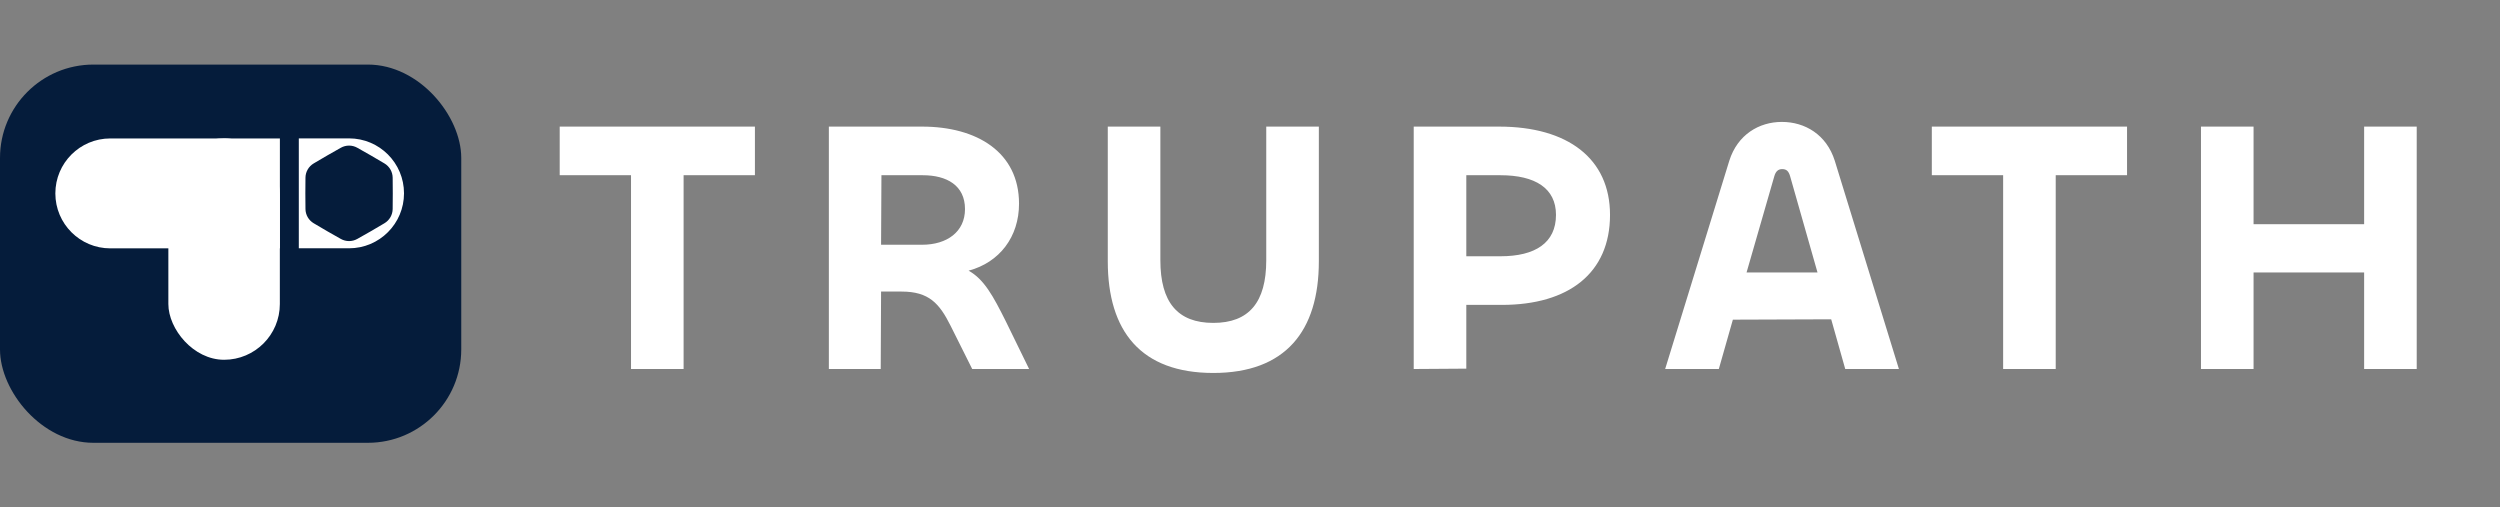 <svg width="271" height="55" viewBox="0 0 271 55" fill="none" xmlns="http://www.w3.org/2000/svg">
<rect x="0" y="0" width="271" height="55" fill="#808080" stroke="none"/>
<path d="M81.833 13.724V18.995H74.102V40H68.402V18.995H60.672V13.724H81.833ZM95.47 40H89.848V13.724H99.96C105.895 13.724 110.463 16.496 110.463 22.079C110.463 25.671 108.355 28.443 104.997 29.341C106.676 30.278 107.652 32.074 109.018 34.807L111.556 40H105.387L103.045 35.315C101.834 32.894 100.702 31.606 97.735 31.606H95.509L95.47 40ZM100.038 18.995H95.548L95.509 26.53H99.96C102.654 26.53 104.606 25.125 104.606 22.665C104.606 20.088 102.615 18.995 100.038 18.995ZM131.523 40.429C123.675 40.429 120.083 35.901 120.083 28.326V13.724H125.784V28.209C125.784 32.777 127.658 35.002 131.523 35.002C135.388 35.002 137.262 32.777 137.262 28.209V13.724H142.963V28.326C142.963 35.901 139.332 40.429 131.523 40.429ZM158.948 39.961L153.247 40V13.724H162.501C169.958 13.724 174.526 17.199 174.526 23.29C174.526 29.614 170.036 33.05 162.813 33.05H158.948V39.961ZM162.657 18.995H158.948V27.779H162.657C166.405 27.779 168.669 26.335 168.669 23.29C168.669 20.4 166.405 18.995 162.657 18.995ZM180.503 40L187.453 17.433C188.351 14.583 190.693 13.216 193.153 13.216C195.652 13.216 197.994 14.583 198.892 17.433L205.842 40H200.024L198.502 34.612L187.843 34.651L186.32 40H180.503ZM192.333 19.112L189.327 29.536H197.018L194.051 19.112C193.895 18.565 193.66 18.331 193.192 18.331C192.762 18.331 192.489 18.565 192.333 19.112ZM230.571 13.724V18.995H222.84V40H217.14V18.995H209.409V13.724H230.571ZM244.286 40H238.586V13.724H244.286V24.305H256.272V13.724H261.972V40H256.272V29.536H244.286V40Z" fill="white"/>
<rect y="7" width="50" height="41" rx="10.124" fill="#051C3B"/>
<rect x="18.25" y="15" width="12.085" height="24" rx="6.043" fill="white"/>
<path d="M11.957 26.922C8.667 26.922 6 24.255 6 20.964C6 17.674 8.667 15.007 11.957 15.007L30.34 15.007L30.34 26.922L11.957 26.922Z" fill="white"/>
<path d="M37.838 15C41.128 15 43.795 17.667 43.795 20.957C43.795 24.247 41.128 26.915 37.838 26.915H32.391V15H37.838ZM38.734 16.019C38.179 15.704 37.499 15.704 36.943 16.019L35.47 16.855L34.009 17.713C33.459 18.036 33.118 18.625 33.113 19.264L33.1 20.958L33.113 22.652C33.118 23.291 33.459 23.88 34.009 24.203L35.47 25.062L36.943 25.898C37.499 26.212 38.179 26.212 38.734 25.898L40.208 25.062L41.669 24.203C42.219 23.88 42.559 23.291 42.565 22.652L42.577 20.958L42.565 19.264C42.559 18.625 42.219 18.037 41.669 17.713L40.208 16.855L38.734 16.019Z" fill="white"/>
</svg>
